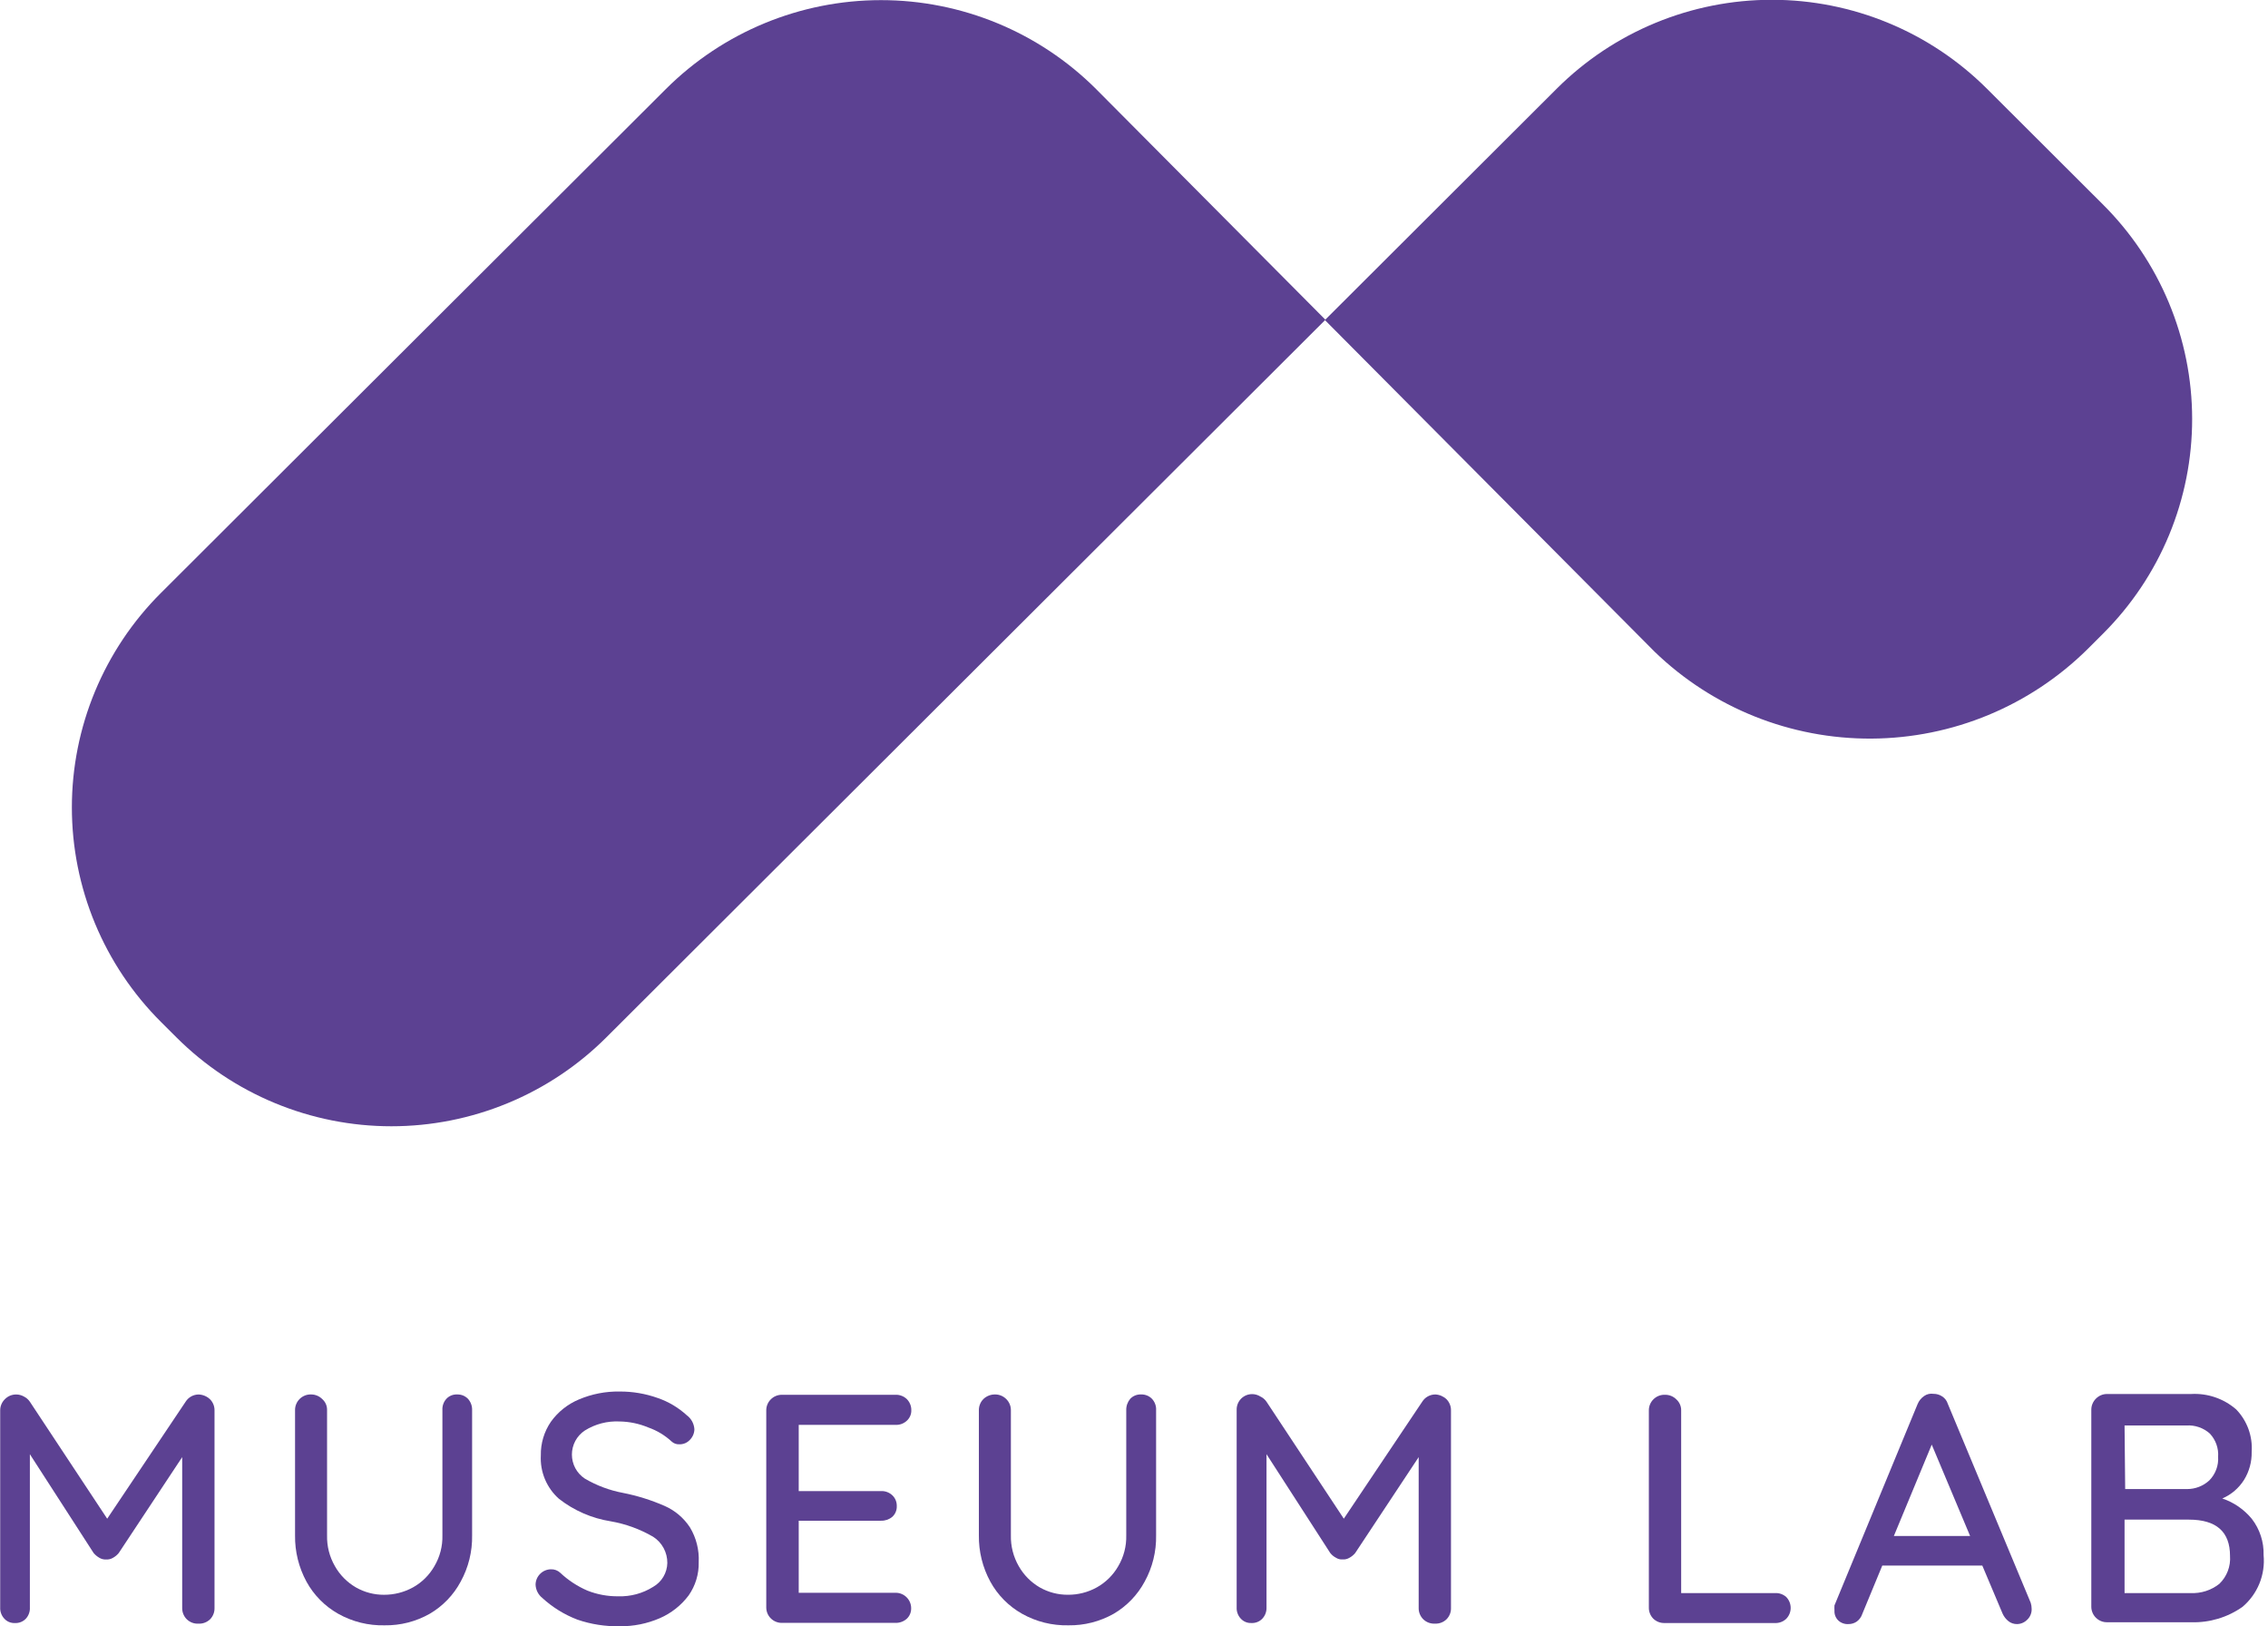 <svg xmlns="http://www.w3.org/2000/svg" width="106" height="76" viewBox="0 0 106 76" fill="none"><path d="M9.289 65.162C9.166 65.162 9.045 65.193 8.938 65.252C8.83 65.312 8.74 65.397 8.675 65.501L5.01 70.967L1.396 65.501C1.325 65.396 1.228 65.312 1.114 65.256C1.006 65.195 0.884 65.163 0.76 65.162C0.66 65.161 0.561 65.18 0.469 65.218C0.377 65.257 0.294 65.314 0.225 65.386C0.157 65.453 0.103 65.532 0.066 65.62C0.028 65.708 0.009 65.802 0.009 65.898V75.114C0.004 75.21 0.019 75.306 0.053 75.397C0.086 75.487 0.138 75.57 0.204 75.64C0.266 75.708 0.342 75.761 0.427 75.796C0.512 75.83 0.603 75.846 0.695 75.842C0.79 75.847 0.885 75.832 0.974 75.797C1.062 75.762 1.142 75.709 1.208 75.64C1.273 75.569 1.323 75.486 1.355 75.396C1.388 75.305 1.402 75.21 1.396 75.114V67.953L4.374 72.568C4.449 72.658 4.54 72.733 4.641 72.792C4.737 72.851 4.848 72.879 4.959 72.871C5.074 72.88 5.187 72.852 5.285 72.792C5.388 72.735 5.478 72.659 5.552 72.568L8.515 68.09V75.143C8.514 75.24 8.532 75.338 8.57 75.428C8.607 75.519 8.662 75.601 8.732 75.669C8.805 75.739 8.891 75.793 8.986 75.828C9.08 75.863 9.181 75.877 9.282 75.871C9.382 75.876 9.481 75.859 9.575 75.823C9.668 75.787 9.753 75.732 9.824 75.662C9.89 75.593 9.942 75.512 9.977 75.422C10.012 75.333 10.028 75.238 10.026 75.143V65.898C10.027 65.803 10.008 65.709 9.972 65.621C9.936 65.533 9.883 65.453 9.816 65.386C9.673 65.25 9.486 65.171 9.289 65.162Z" fill="#5C4192"></path><path d="M21.364 65.161C21.27 65.157 21.175 65.173 21.088 65.209C21 65.246 20.922 65.3 20.858 65.37C20.794 65.442 20.746 65.525 20.715 65.615C20.684 65.706 20.671 65.802 20.677 65.897V71.745C20.69 72.252 20.56 72.751 20.302 73.187C20.065 73.601 19.721 73.943 19.304 74.175C18.888 74.405 18.421 74.524 17.945 74.522C17.484 74.524 17.03 74.404 16.63 74.175C16.223 73.938 15.886 73.597 15.654 73.187C15.401 72.749 15.274 72.251 15.286 71.745V65.897C15.289 65.799 15.271 65.702 15.232 65.612C15.193 65.522 15.135 65.442 15.062 65.378C14.928 65.242 14.746 65.164 14.556 65.161C14.454 65.156 14.353 65.171 14.259 65.207C14.164 65.244 14.078 65.299 14.006 65.37C13.936 65.439 13.881 65.521 13.844 65.611C13.806 65.702 13.788 65.799 13.79 65.897V71.745C13.779 72.5 13.963 73.245 14.324 73.909C14.668 74.537 15.181 75.056 15.806 75.409C16.467 75.78 17.216 75.967 17.974 75.949C18.714 75.961 19.442 75.774 20.085 75.409C20.696 75.052 21.197 74.532 21.53 73.909C21.895 73.246 22.079 72.501 22.065 71.745V65.897C22.072 65.704 22.005 65.516 21.877 65.37C21.811 65.301 21.732 65.247 21.643 65.21C21.555 65.174 21.459 65.158 21.364 65.161Z" fill="#5C4192"></path><path d="M31.074 70.375C30.448 70.1 29.793 69.894 29.122 69.762C28.49 69.644 27.884 69.417 27.33 69.091C27.145 68.968 26.993 68.801 26.888 68.606C26.784 68.41 26.729 68.192 26.729 67.97C26.729 67.748 26.784 67.53 26.888 67.334C26.993 67.138 27.145 66.972 27.33 66.848C27.815 66.544 28.383 66.395 28.956 66.423C29.418 66.43 29.874 66.526 30.3 66.704C30.708 66.847 31.082 67.073 31.399 67.368C31.496 67.454 31.623 67.498 31.753 67.49C31.845 67.493 31.937 67.475 32.022 67.439C32.106 67.403 32.182 67.349 32.245 67.281C32.374 67.15 32.45 66.975 32.454 66.791C32.447 66.662 32.411 66.537 32.35 66.423C32.289 66.31 32.203 66.211 32.1 66.135C31.707 65.775 31.245 65.5 30.741 65.327C30.168 65.123 29.564 65.02 28.956 65.024C28.306 65.014 27.661 65.139 27.062 65.392C26.535 65.611 26.079 65.974 25.747 66.437C25.43 66.9 25.266 67.45 25.277 68.009C25.256 68.389 25.322 68.768 25.468 69.119C25.615 69.47 25.838 69.783 26.123 70.036C26.827 70.587 27.66 70.949 28.544 71.089C29.242 71.21 29.912 71.455 30.524 71.81C30.73 71.941 30.899 72.123 31.015 72.337C31.131 72.552 31.191 72.792 31.189 73.036C31.184 73.263 31.121 73.486 31.004 73.682C30.888 73.878 30.722 74.04 30.524 74.153C30.038 74.458 29.472 74.611 28.898 74.593C28.403 74.599 27.912 74.508 27.453 74.327C26.986 74.125 26.558 73.845 26.188 73.497C26.129 73.441 26.06 73.398 25.984 73.369C25.909 73.341 25.828 73.328 25.747 73.331C25.556 73.334 25.374 73.412 25.241 73.548C25.109 73.68 25.034 73.859 25.031 74.045C25.035 74.167 25.066 74.286 25.121 74.394C25.176 74.502 25.254 74.597 25.349 74.673C25.825 75.109 26.379 75.451 26.983 75.682C27.617 75.9 28.285 76.005 28.956 75.992C29.602 76.001 30.242 75.873 30.835 75.617C31.371 75.385 31.837 75.017 32.187 74.55C32.504 74.096 32.669 73.553 32.656 73C32.684 72.428 32.541 71.86 32.245 71.37C31.958 70.933 31.552 70.587 31.074 70.375Z" fill="#5C4192"></path><path d="M41.855 66.582C41.951 66.587 42.048 66.572 42.139 66.538C42.229 66.505 42.312 66.454 42.383 66.388C42.451 66.326 42.505 66.25 42.541 66.166C42.578 66.081 42.595 65.989 42.592 65.897C42.594 65.801 42.576 65.706 42.54 65.617C42.504 65.528 42.45 65.446 42.383 65.378C42.313 65.311 42.23 65.258 42.139 65.224C42.049 65.189 41.952 65.173 41.855 65.176H36.543C36.446 65.176 36.35 65.195 36.26 65.232C36.171 65.269 36.09 65.324 36.022 65.393C35.954 65.461 35.901 65.542 35.865 65.631C35.829 65.72 35.811 65.816 35.813 65.912V75.113C35.813 75.305 35.889 75.488 36.024 75.623C36.16 75.759 36.344 75.835 36.535 75.835H41.848C42.041 75.841 42.23 75.774 42.375 75.647C42.444 75.584 42.498 75.507 42.534 75.421C42.57 75.335 42.587 75.243 42.585 75.15C42.585 74.958 42.509 74.775 42.373 74.64C42.238 74.504 42.054 74.428 41.862 74.428H37.33V71.061H41.175C41.368 71.067 41.555 71.003 41.703 70.88C41.773 70.817 41.828 70.738 41.864 70.651C41.9 70.564 41.917 70.47 41.913 70.376C41.915 70.281 41.898 70.188 41.862 70.101C41.826 70.014 41.772 69.936 41.703 69.871C41.633 69.805 41.55 69.754 41.459 69.72C41.368 69.687 41.272 69.672 41.175 69.676H37.33V66.582H41.855Z" fill="#5C4192"></path><path d="M53.325 65.161C53.23 65.157 53.136 65.174 53.049 65.21C52.962 65.246 52.883 65.301 52.819 65.37C52.697 65.518 52.632 65.705 52.638 65.897V71.745C52.651 72.251 52.521 72.751 52.263 73.187C52.026 73.601 51.681 73.942 51.265 74.175C50.85 74.406 50.382 74.525 49.906 74.521C49.445 74.523 48.991 74.403 48.591 74.175C48.184 73.937 47.847 73.597 47.615 73.187C47.362 72.749 47.235 72.25 47.246 71.745V65.897C47.247 65.8 47.228 65.704 47.191 65.615C47.154 65.526 47.099 65.445 47.03 65.377C46.963 65.309 46.883 65.255 46.795 65.218C46.707 65.181 46.612 65.161 46.517 65.161C46.416 65.158 46.315 65.175 46.221 65.211C46.127 65.247 46.041 65.301 45.967 65.37C45.897 65.439 45.842 65.52 45.805 65.611C45.767 65.701 45.749 65.799 45.75 65.897V71.745C45.74 72.5 45.924 73.245 46.285 73.908C46.629 74.536 47.142 75.056 47.767 75.408C48.428 75.78 49.177 75.966 49.935 75.949C50.677 75.96 51.408 75.773 52.053 75.408C52.663 75.05 53.164 74.531 53.498 73.908C53.863 73.246 54.047 72.5 54.033 71.745V65.897C54.039 65.801 54.025 65.705 53.992 65.614C53.96 65.524 53.91 65.441 53.845 65.37C53.779 65.3 53.698 65.245 53.608 65.209C53.518 65.173 53.422 65.156 53.325 65.161Z" fill="#5C4192"></path><path d="M67.085 65.161C66.962 65.161 66.841 65.192 66.734 65.251C66.626 65.31 66.536 65.396 66.471 65.5L62.806 70.966L59.193 65.5C59.12 65.394 59.02 65.309 58.903 65.255C58.792 65.185 58.663 65.147 58.532 65.145C58.4 65.142 58.27 65.176 58.156 65.242C58.042 65.308 57.949 65.404 57.886 65.519C57.822 65.635 57.792 65.765 57.798 65.896V75.112C57.793 75.209 57.808 75.305 57.842 75.395C57.875 75.486 57.927 75.569 57.993 75.639C58.055 75.706 58.131 75.759 58.216 75.794C58.301 75.829 58.392 75.845 58.484 75.841C58.579 75.846 58.674 75.831 58.763 75.796C58.852 75.761 58.932 75.708 58.997 75.639C59.063 75.569 59.115 75.486 59.148 75.395C59.182 75.305 59.197 75.209 59.193 75.112V67.952L62.17 72.567C62.242 72.66 62.334 72.736 62.438 72.79C62.53 72.85 62.639 72.878 62.748 72.87C62.863 72.878 62.976 72.85 63.074 72.79C63.177 72.734 63.267 72.658 63.341 72.567L66.305 68.089V75.141C66.303 75.239 66.321 75.336 66.359 75.427C66.396 75.517 66.451 75.599 66.521 75.668C66.594 75.738 66.68 75.792 66.775 75.827C66.869 75.861 66.97 75.876 67.071 75.87C67.171 75.874 67.27 75.858 67.364 75.822C67.457 75.786 67.542 75.731 67.613 75.66C67.679 75.592 67.731 75.51 67.766 75.421C67.801 75.332 67.818 75.237 67.815 75.141V65.896C67.816 65.801 67.797 65.707 67.761 65.62C67.725 65.532 67.672 65.452 67.606 65.384C67.464 65.25 67.28 65.171 67.085 65.161Z" fill="#5C4192"></path><path d="M82.953 74.443H78.573V65.912C78.576 65.814 78.557 65.718 78.518 65.628C78.48 65.538 78.422 65.458 78.349 65.393C78.281 65.323 78.198 65.268 78.108 65.231C78.017 65.193 77.92 65.175 77.822 65.177C77.72 65.172 77.619 65.189 77.524 65.226C77.429 65.263 77.344 65.32 77.272 65.393C77.204 65.461 77.151 65.542 77.115 65.631C77.079 65.721 77.061 65.816 77.063 65.912V75.114C77.06 75.209 77.077 75.304 77.112 75.394C77.146 75.483 77.199 75.564 77.265 75.633C77.334 75.701 77.417 75.755 77.507 75.791C77.598 75.827 77.695 75.844 77.793 75.842H82.953C83.05 75.846 83.146 75.831 83.237 75.798C83.328 75.765 83.41 75.713 83.481 75.647C83.614 75.513 83.69 75.332 83.691 75.142C83.692 75.046 83.674 74.951 83.638 74.862C83.602 74.773 83.549 74.692 83.481 74.623C83.409 74.56 83.326 74.511 83.235 74.48C83.145 74.449 83.049 74.437 82.953 74.443Z" fill="#5C4192"></path><path d="M91.036 65.601C90.993 65.459 90.901 65.336 90.776 65.255C90.654 65.173 90.511 65.13 90.364 65.132C90.212 65.108 90.056 65.144 89.93 65.233C89.796 65.324 89.691 65.452 89.627 65.601L85.738 75.019C85.733 75.1 85.733 75.182 85.738 75.264C85.733 75.348 85.746 75.431 85.776 75.51C85.806 75.588 85.852 75.659 85.912 75.718C85.976 75.779 86.052 75.826 86.136 75.855C86.219 75.885 86.308 75.897 86.396 75.891C86.536 75.892 86.672 75.849 86.786 75.769C86.905 75.68 86.993 75.556 87.039 75.415L87.972 73.158H92.648L93.595 75.401C93.658 75.542 93.755 75.666 93.877 75.762C93.989 75.847 94.126 75.892 94.267 75.891C94.446 75.89 94.618 75.817 94.744 75.689C94.813 75.625 94.867 75.547 94.903 75.46C94.939 75.373 94.957 75.279 94.954 75.185C94.954 75.087 94.939 74.99 94.91 74.896L91.036 65.601ZM88.514 71.774L90.284 67.505L92.077 71.774H88.514Z" fill="#5C4192"></path><path d="M105.244 70.974C104.882 70.534 104.404 70.204 103.864 70.022C104.285 69.841 104.64 69.536 104.883 69.149C105.124 68.757 105.247 68.304 105.237 67.844C105.262 67.481 105.21 67.118 105.086 66.776C104.961 66.435 104.767 66.123 104.514 65.861C103.932 65.355 103.175 65.096 102.404 65.14H98.479C98.382 65.139 98.287 65.158 98.197 65.195C98.108 65.232 98.027 65.287 97.959 65.356C97.89 65.424 97.835 65.504 97.798 65.594C97.76 65.683 97.742 65.778 97.742 65.875V75.077C97.742 75.173 97.76 75.269 97.798 75.358C97.835 75.448 97.89 75.528 97.959 75.596C98.027 75.664 98.109 75.717 98.198 75.753C98.287 75.789 98.383 75.807 98.479 75.805H102.404C103.264 75.833 104.109 75.58 104.811 75.084C105.157 74.79 105.428 74.417 105.599 73.996C105.77 73.576 105.837 73.12 105.794 72.668C105.812 72.057 105.618 71.458 105.244 70.974ZM99.296 66.611H102.187C102.385 66.598 102.583 66.624 102.771 66.689C102.958 66.753 103.131 66.854 103.279 66.986C103.415 67.13 103.521 67.302 103.588 67.489C103.655 67.677 103.683 67.876 103.669 68.075C103.682 68.277 103.652 68.48 103.581 68.67C103.51 68.86 103.399 69.033 103.257 69.178C102.974 69.439 102.602 69.583 102.216 69.582H99.325L99.296 66.611ZM103.727 74.01C103.346 74.312 102.868 74.466 102.382 74.442H99.296V71.01H102.303C103.589 71.01 104.225 71.579 104.225 72.704C104.243 72.945 104.208 73.187 104.122 73.412C104.036 73.638 103.901 73.842 103.727 74.01Z" fill="#5C4192"></path><path d="M51.221 4.154C48.556 1.498 44.942 0.006 41.175 0.006C37.407 0.006 33.794 1.498 31.128 4.154L7.523 27.706C6.203 29.022 5.156 30.585 4.441 32.305C3.727 34.025 3.359 35.868 3.359 37.73C3.359 39.592 3.727 41.435 4.441 43.155C5.156 44.875 6.203 46.438 7.523 47.754L8.246 48.475C9.565 49.792 11.131 50.837 12.855 51.549C14.579 52.262 16.426 52.629 18.292 52.629C20.158 52.629 22.006 52.262 23.73 51.549C25.454 50.837 27.02 49.792 28.339 48.475L61.947 14.942L51.221 4.154Z" fill="#5C4192"></path><path d="M98.27 9.54L92.856 4.138C90.191 1.482 86.577 -0.01 82.81 -0.01C79.042 -0.01 75.429 1.482 72.763 4.138L61.922 14.956L77.331 30.453C80.049 33.079 83.691 34.537 87.475 34.514C91.259 34.491 94.883 32.989 97.569 30.33L98.291 29.609C99.613 28.291 100.661 26.726 101.376 25.003C102.09 23.281 102.457 21.434 102.455 19.57C102.453 17.706 102.082 15.86 101.364 14.139C100.646 12.418 99.594 10.855 98.27 9.54Z" fill="#5C4192"></path></svg>